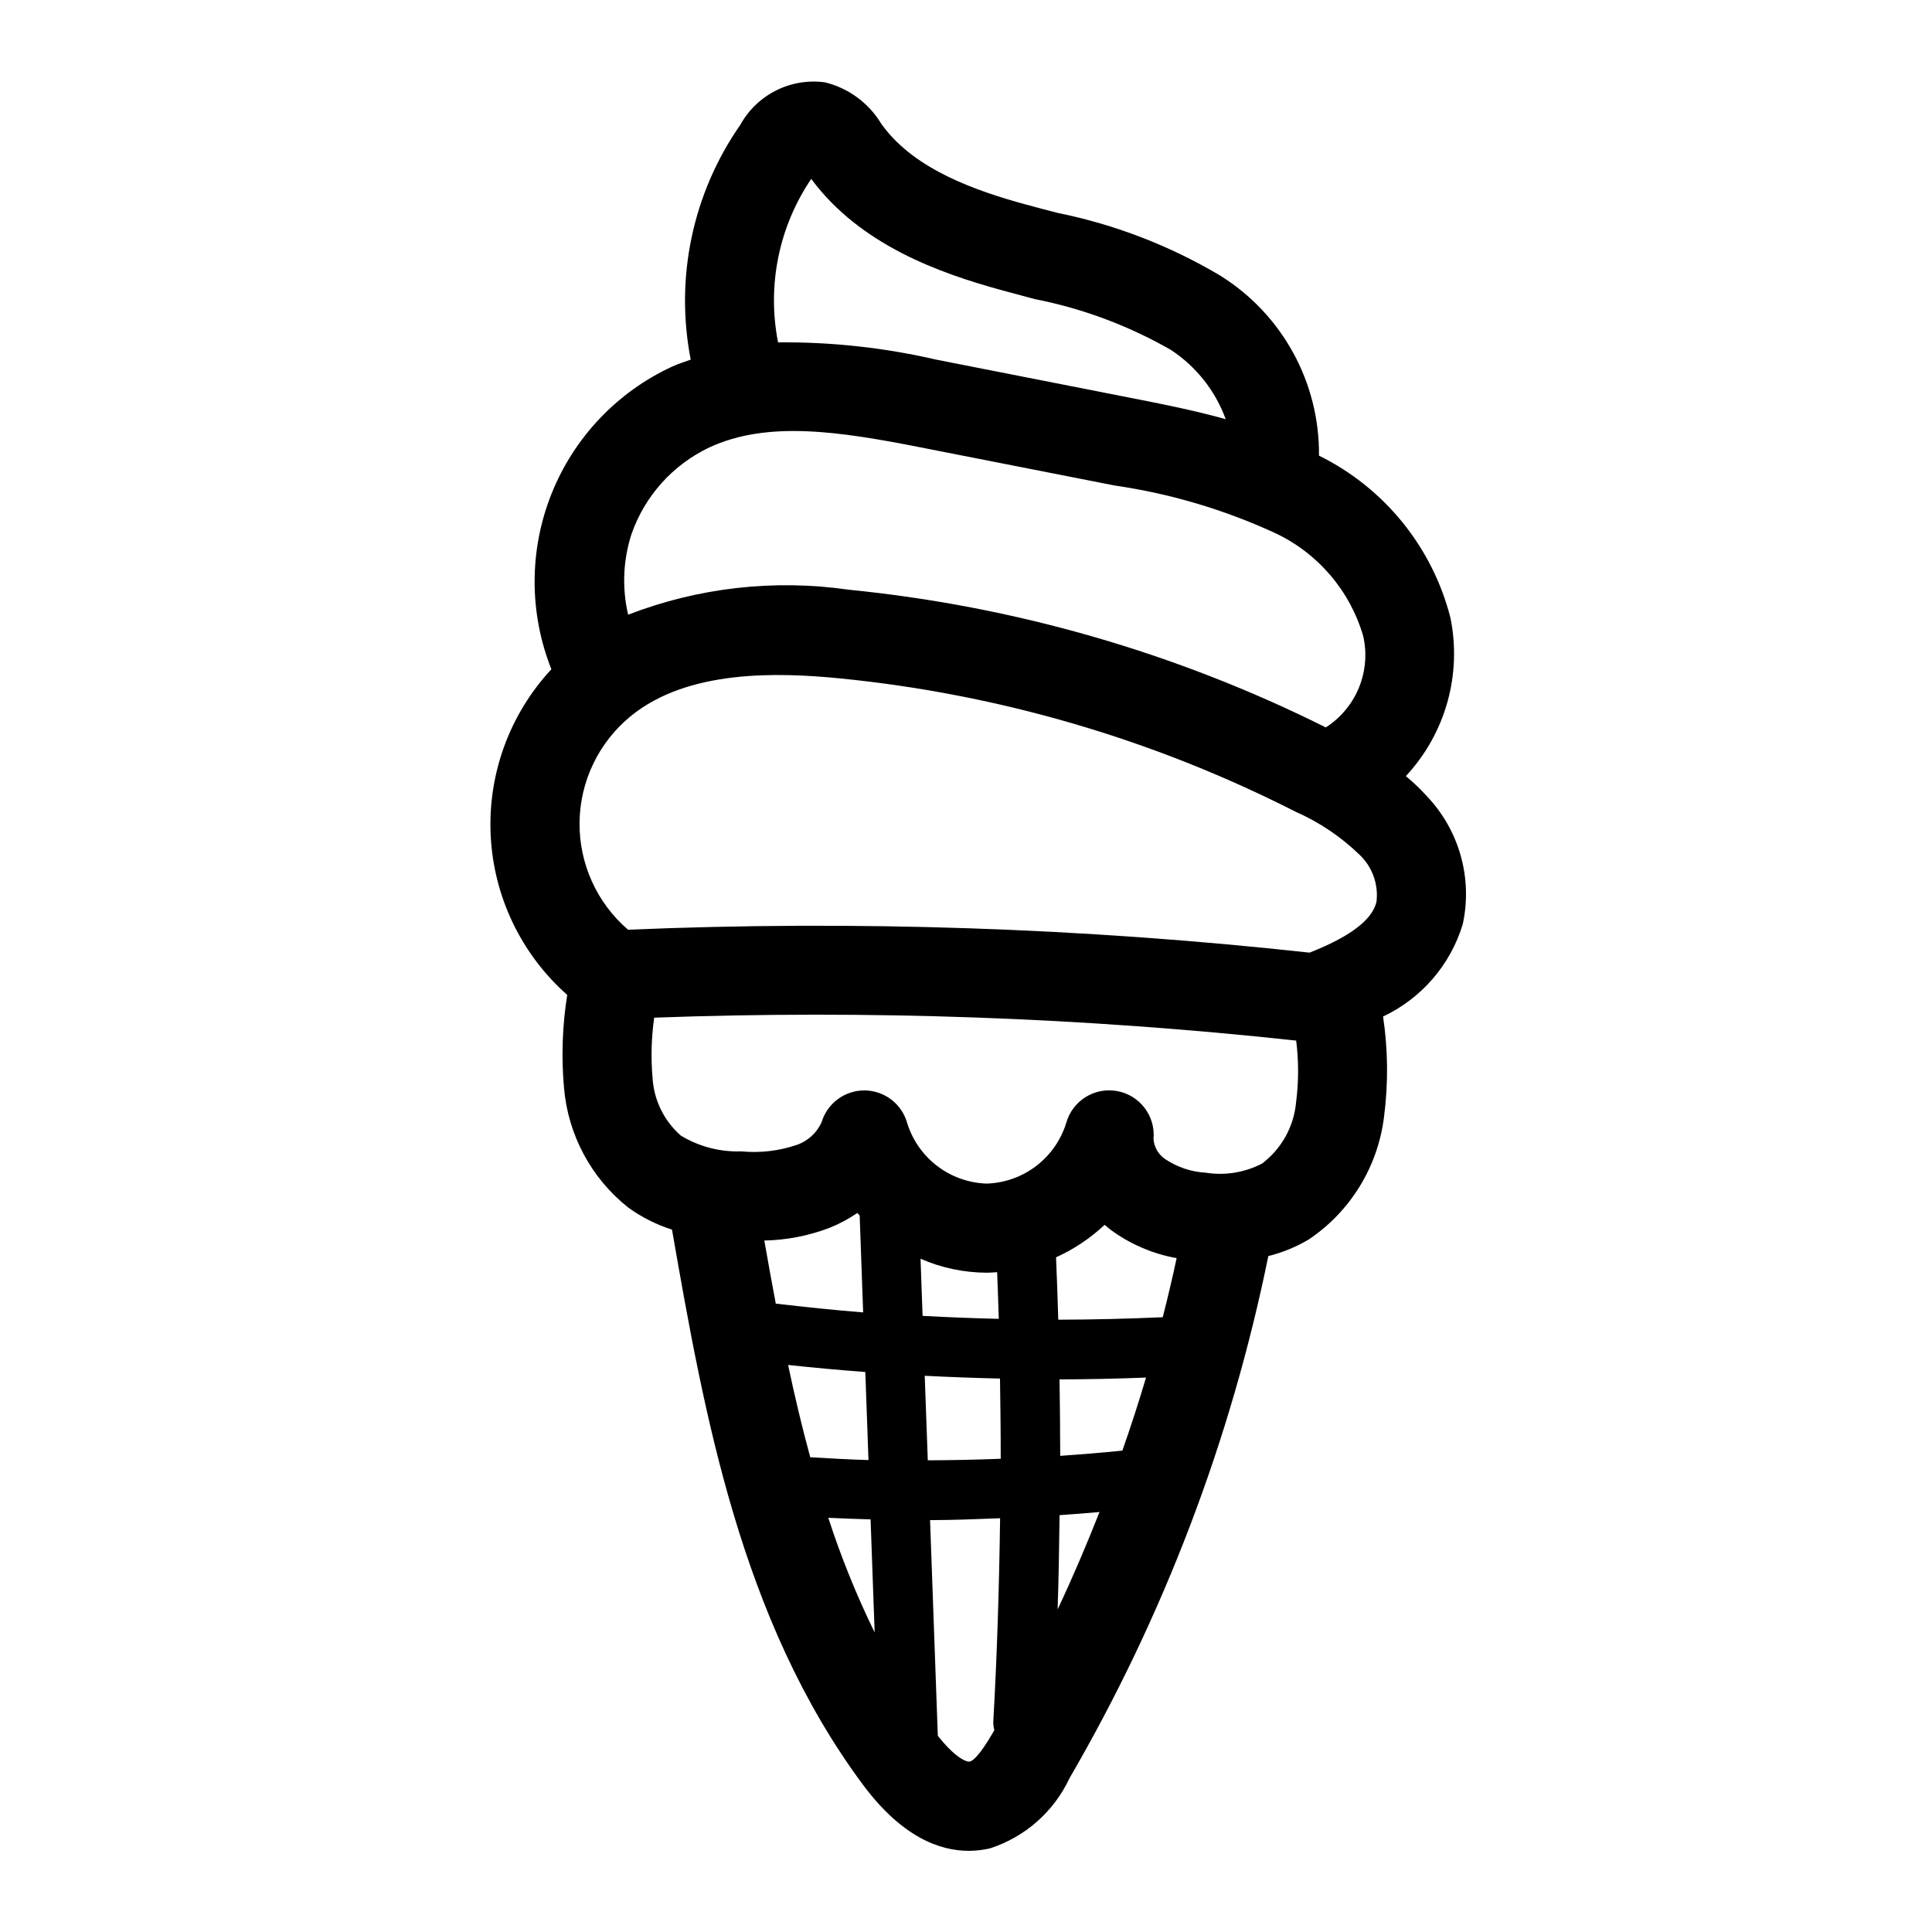 <?xml version="1.0" encoding="UTF-8"?>
<!-- Uploaded to: ICON Repo, www.iconrepo.com, Generator: ICON Repo Mixer Tools -->
<svg fill="#000000" width="800px" height="800px" version="1.1" viewBox="144 144 512 512" xmlns="http://www.w3.org/2000/svg">
 <path d="m522.08 354.94c-1.711-1.883-3.551-3.641-5.512-5.266 10.488-11.258 14.891-26.891 11.809-41.965-4.777-18.719-17.504-34.414-34.832-42.957 0.195-19.371-9.711-37.441-26.145-47.699-13.355-7.941-27.957-13.57-43.188-16.648-2.832-0.73-5.668-1.473-8.477-2.242-13.012-3.566-29.047-9.133-37.645-20.625l-0.574-0.789c-3.312-5.461-8.652-9.391-14.855-10.926-4.449-0.613-8.98 0.137-12.996 2.152-4.016 2.016-7.328 5.199-9.492 9.137-12.617 18.098-17.352 40.539-13.125 62.191-1.676 0.613-3.379 1.125-5.023 1.891l0.004-0.004c-14.551 6.762-25.965 18.832-31.898 33.738-5.934 14.91-5.934 31.523-0.008 46.43-11.074 11.914-16.875 27.789-16.086 44.035 0.789 16.246 8.102 31.488 20.281 42.266-1.301 8.172-1.582 16.473-0.844 24.711 1.078 12.402 7.199 23.82 16.934 31.582 3.551 2.582 7.492 4.578 11.676 5.906 8.484 48.586 18.176 103.53 50.68 147.21 10.234 13.715 20.184 17.422 27.969 17.422 1.887-0.008 3.766-0.223 5.606-0.648 9.312-3.004 16.953-9.746 21.098-18.609 24.969-42.945 42.762-89.68 52.68-138.36 3.789-0.945 7.418-2.438 10.777-4.438 11.023-7.434 18.281-19.289 19.891-32.488 1.145-8.824 1.059-17.762-0.258-26.559 10.191-4.805 17.871-13.703 21.125-24.492 2.641-12.203-0.945-24.922-9.57-33.953zm-13.312 28.137c-1.227 4.816-7.086 9.195-17.734 13.383-59.961-6.574-120.33-8.605-180.6-6.078-8.277-7.121-12.98-17.539-12.848-28.457 0.137-10.918 5.098-21.215 13.551-28.129 15.129-12.383 38.895-11.645 55.488-10.012 42.082 4.172 83.02 16.152 120.71 35.328 6.356 2.801 12.156 6.715 17.129 11.566 3.297 3.231 4.891 7.82 4.305 12.398zm-149.78-191.68 0.18 0.262c12.91 17.238 33.676 24.695 50.316 29.254 2.914 0.789 5.848 1.574 8.793 2.363l0.004-0.004c12.668 2.492 24.84 7.043 36.039 13.469 6.68 4.398 11.766 10.832 14.508 18.348-8.453-2.363-16.895-4.023-24.797-5.574l-51.734-10.172v0.004c-13.801-3.203-27.934-4.754-42.102-4.613-2.965-15.039 0.199-30.641 8.793-43.336zm-47.602 94.055c3.535-10.066 10.945-18.301 20.586-22.875 15.414-7.156 34.402-4.266 55.797-0.055l51.734 10.164v-0.004c14.602 2.129 28.824 6.34 42.234 12.5 11.438 5.309 20.023 15.309 23.535 27.418 1.027 4.562 0.629 9.328-1.148 13.652-1.773 4.324-4.836 8-8.77 10.523-39.562-19.754-82.402-32.121-126.41-36.492-19.742-2.852-39.879-0.57-58.484 6.617-1.66-7.098-1.34-14.52 0.922-21.449zm130.05 242.98c-5.512 0.559-10.965 1-16.469 1.387 0-6.762-0.086-13.516-0.18-20.27 7.644 0 15.289-0.195 22.922-0.473-1.938 6.531-4.027 12.984-6.273 19.355zm-88.586-22.703c6.824 0.734 13.645 1.355 20.469 1.867l0.836 23.332c-5.148-0.141-10.289-0.441-15.43-0.738-2.215-8.109-4.141-16.289-5.875-24.461zm36.211 2.867c6.644 0.34 13.293 0.586 19.949 0.738 0.102 7.086 0.203 14.168 0.188 21.254-6.438 0.25-12.883 0.387-19.324 0.41zm63.039-15.516c-9.203 0.402-18.422 0.637-27.648 0.652-0.148-5.512-0.371-11.02-0.59-16.531h0.004c4.734-2.141 9.086-5.051 12.871-8.613 0.465 0.418 0.953 0.789 1.449 1.203v0.004c5.207 3.875 11.242 6.484 17.633 7.625-1.117 5.246-2.348 10.465-3.684 15.66zm-43.848-11.941c0.148 4.117 0.324 8.234 0.434 12.367-6.738-0.148-13.461-0.426-20.191-0.789l-0.543-15.137c5.519 2.41 11.473 3.668 17.492 3.699h0.062c0.938 0 1.859-0.086 2.781-0.141zm-36.43-15.004 0.922 25.664c-7.738-0.605-15.453-1.441-23.152-2.32-1.062-5.621-2.07-11.211-3.039-16.719v-0.008c5.902-0.117 11.738-1.25 17.258-3.352 2.594-1.035 5.07-2.356 7.375-3.938 0.195 0.223 0.473 0.426 0.637 0.672zm-8.32 80.098c3.731 0.172 7.469 0.324 11.211 0.418l1.078 29.969v-0.004c-4.805-9.824-8.91-19.98-12.289-30.383zm37.52 64.598c-1.031 0.195-4.125-1.289-8.492-6.84l-2.055-57.145c6.188 0 12.375-0.262 18.562-0.496-0.25 18.066-0.789 36.109-1.812 54.043 0.004 0.699 0.102 1.395 0.289 2.07-0.172 0.301-0.324 0.605-0.496 0.906-3.559 6.098-5.281 7.293-5.996 7.461zm23.262-40.336c0.277-8.312 0.402-16.633 0.512-24.961 3.535-0.234 7.086-0.535 10.586-0.836-3.441 8.699-7.094 17.316-11.098 25.797zm63.172-134.21c-0.621 6.387-3.894 12.223-9.023 16.082-4.559 2.363-9.754 3.211-14.828 2.418-3.898-0.211-7.664-1.477-10.895-3.66-1.754-1.207-2.863-3.144-3.016-5.269 0.566-6.09-3.609-11.602-9.625-12.707-6.016-1.105-11.879 2.562-13.512 8.457-1.406 4.535-4.191 8.52-7.965 11.398-3.777 2.879-8.355 4.508-13.102 4.66-4.742-0.148-9.32-1.773-13.098-4.644-3.777-2.875-6.562-6.852-7.977-11.383-1.398-5.059-5.969-8.586-11.215-8.66h-0.168c-5.184 0.004-9.758 3.391-11.277 8.348-1.266 2.891-3.695 5.109-6.684 6.113-4.707 1.59-9.699 2.164-14.645 1.688-5.621 0.188-11.176-1.262-15.988-4.172-4.461-3.902-7.168-9.434-7.508-15.352-0.461-5.305-0.312-10.641 0.441-15.91 56.781-2.082 113.64-0.051 170.13 6.078 0.688 5.484 0.672 11.035-0.047 16.516z"/>
</svg>
